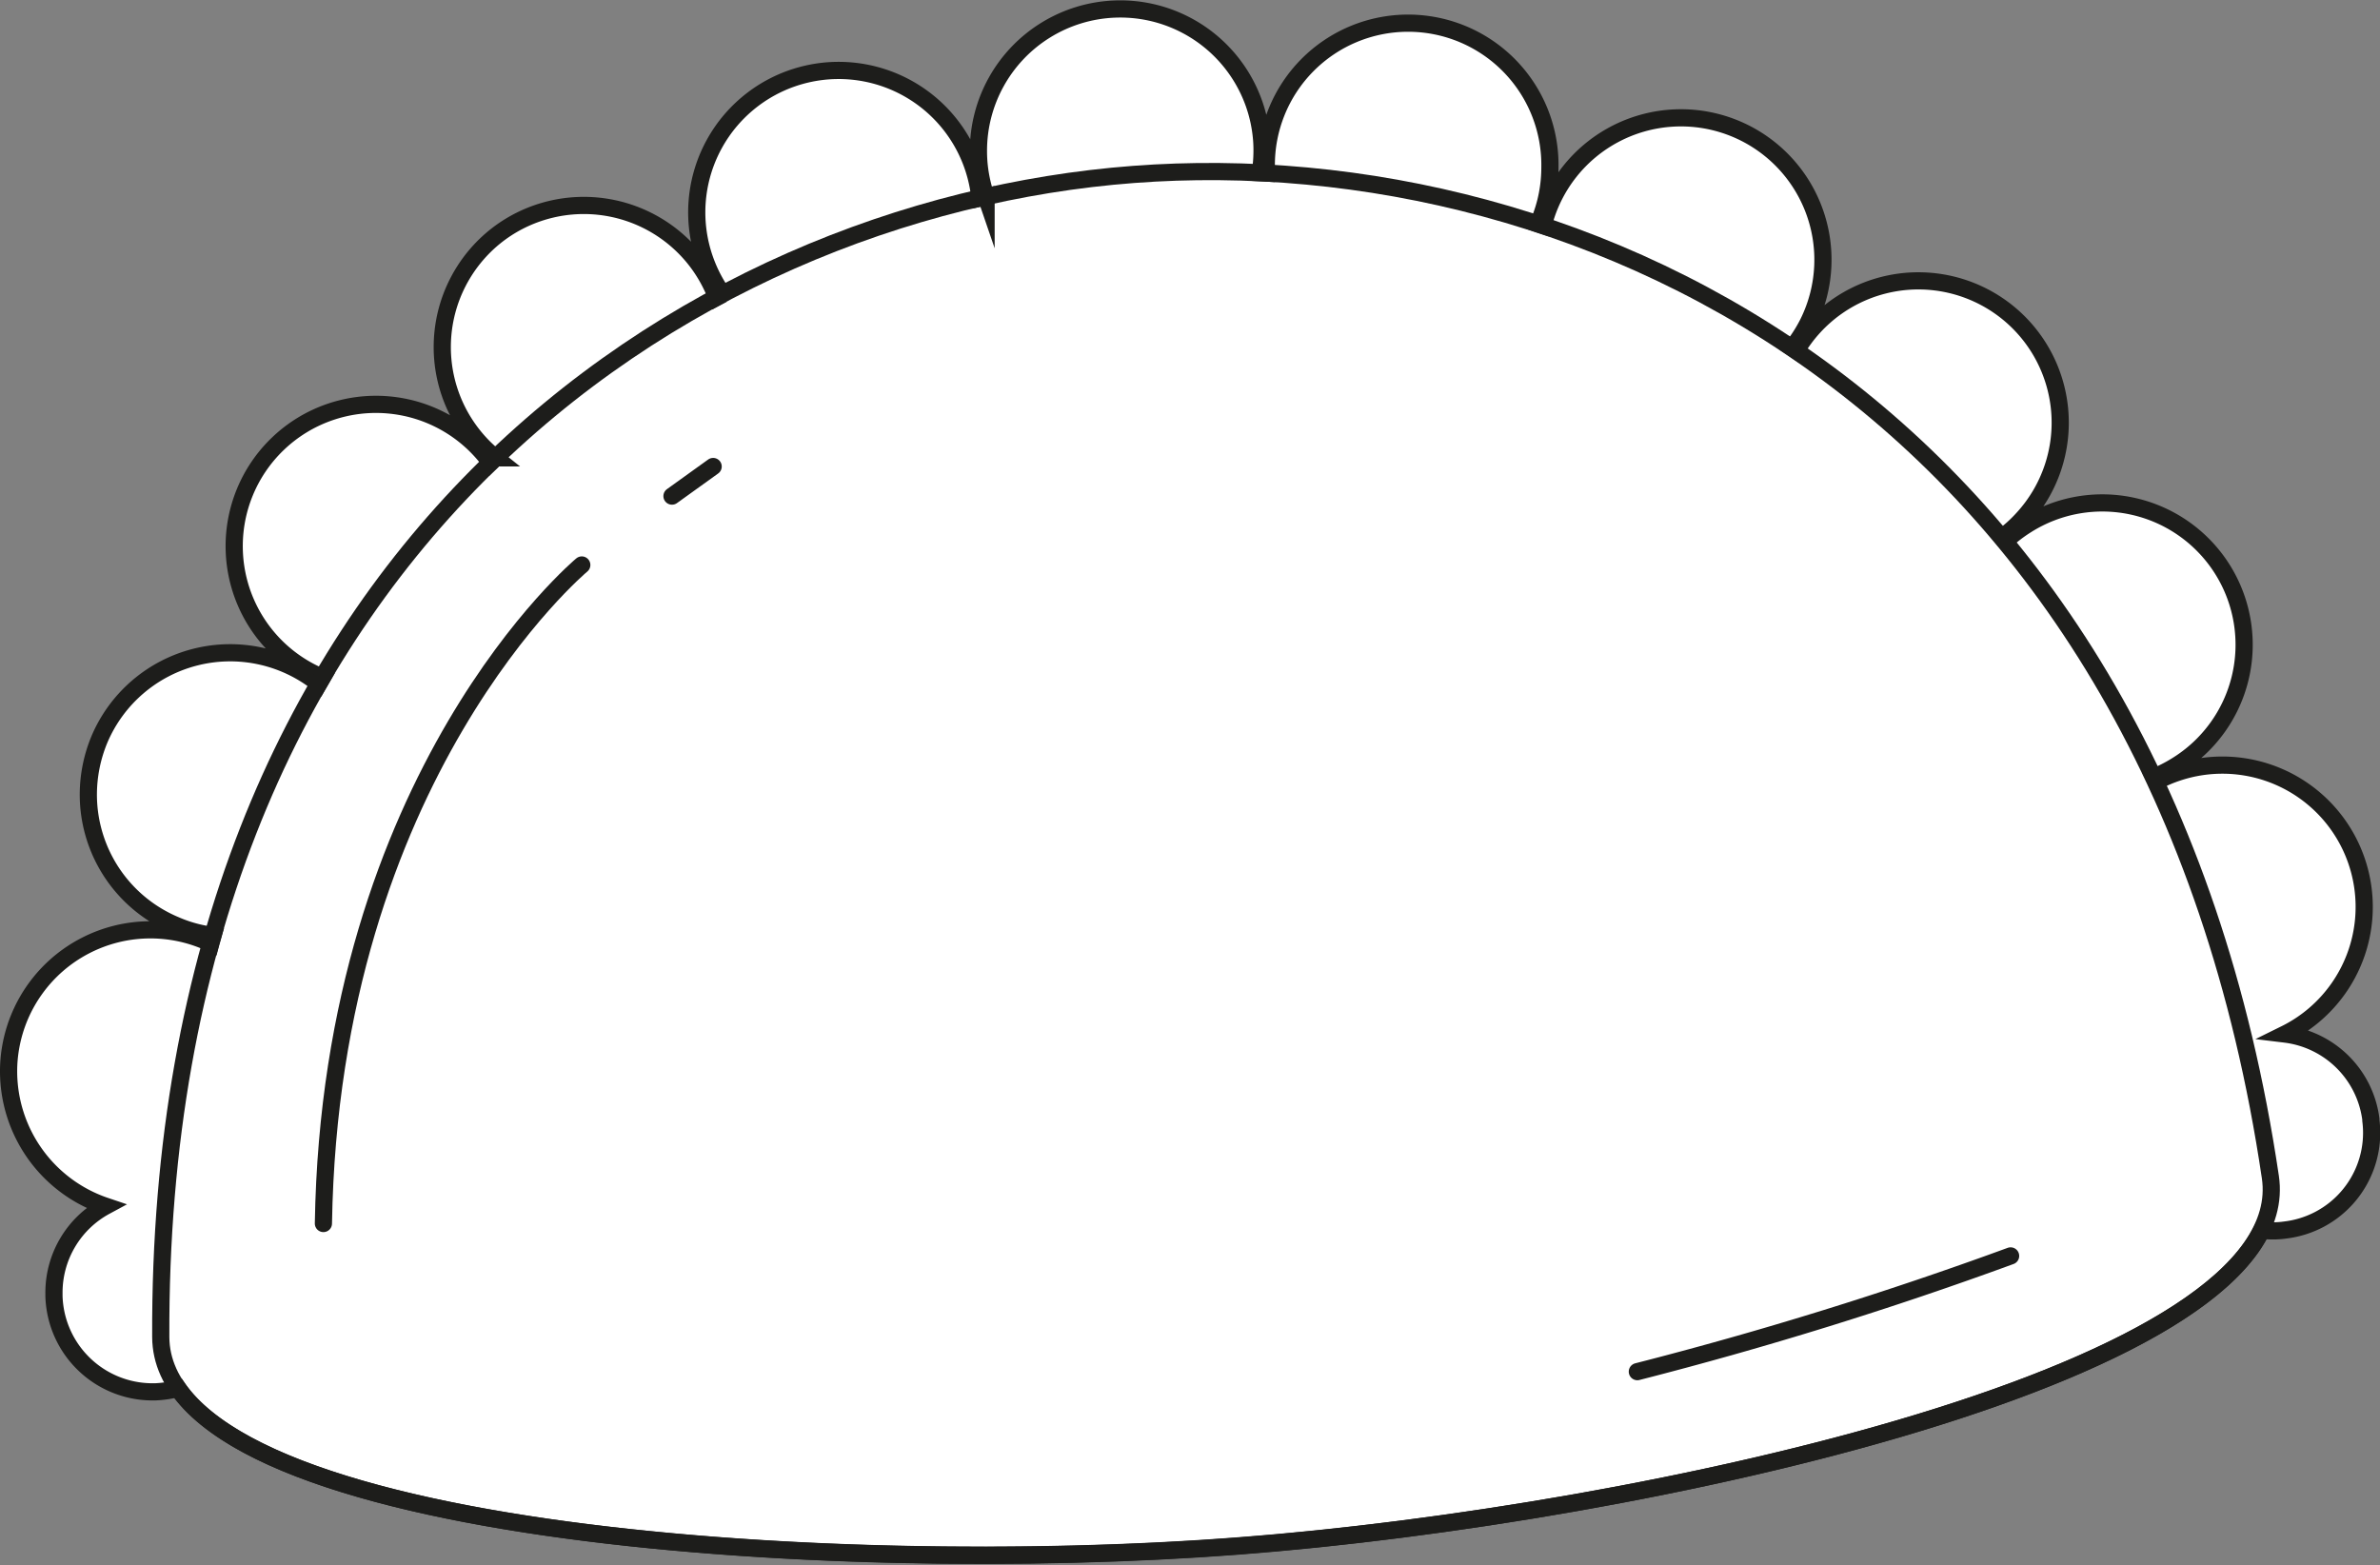 <?xml version="1.0" encoding="UTF-8"?> <svg xmlns="http://www.w3.org/2000/svg" width="69.242" height="45.539" viewBox="0 0 69.242 45.539"><rect x="0" y="0" width="69.242" height="45.539" fill="#808080" stroke="none"/><g transform="translate(-3548.75 -5295.747)"><g transform="translate(3549 5296)"><g transform="translate(0 0)"><path d="M4.933,40.143a3.229,3.229,0,0,1-.679.1c-.027,0-.056,0-.078,0A2.871,2.871,0,0,1,1.32,37.458v-.083a2.858,2.858,0,0,1,1.5-2.535A4.141,4.141,0,0,1,0,30.907a3.971,3.971,0,0,1,.059-.68,4.127,4.127,0,0,1,5.826-3.033c.021-.078.044-.155.065-.231a3.917,3.917,0,0,1-1.1-.3,4.118,4.118,0,0,1-2.53-3.8,4.186,4.186,0,0,1,.324-1.607,4.132,4.132,0,0,1,6.381-1.614c.036-.062.072-.123.107-.185a4.171,4.171,0,0,1-1-.583,4.125,4.125,0,1,1,5.89-5.667l.145-.139A4.127,4.127,0,0,1,14.326,6.5a4.13,4.13,0,0,1,5.761.942A4.2,4.2,0,0,1,20.6,8.4l.174-.093a4.2,4.2,0,0,1-.5-.958,4.129,4.129,0,1,1,7.984-1.838l.18-.04a4.124,4.124,0,0,1-.21-1.011c-.008-.106-.012-.213-.012-.318a4.126,4.126,0,0,1,8.238-.348c.009.105.013.212.013.317a4.245,4.245,0,0,1-.05.662l.174.009c0-.061,0-.121,0-.183a4.126,4.126,0,1,1,8.251.023,4.147,4.147,0,0,1-.075.781,3.99,3.99,0,0,1-.266.856l.145.048a4.131,4.131,0,1,1,7.707,2.839,4.285,4.285,0,0,1-.462.722l.118.08a4.126,4.126,0,1,1,6.581,4.9,4.018,4.018,0,0,1-.595.534l.092.11a4.219,4.219,0,0,1,.62-.473,4.126,4.126,0,1,1,4.345,7.015,4.331,4.331,0,0,1-.637.322c.021.043.041.086.062.131a4.065,4.065,0,0,1,.634-.27,4.125,4.125,0,0,1,3.12,7.616,2.864,2.864,0,0,1,2.487,2.418l.008.059v.036a2.813,2.813,0,0,1,.023.363,2.847,2.847,0,0,1-2.5,2.823,2.518,2.518,0,0,1-.379.027,2.894,2.894,0,0,1-.32-.018c-2.405,4.859-18.972,8.368-29.785,9.183-2.268.174-4.8.269-7.423.269C18.459,45,7.38,43.658,4.933,40.143Z" transform="translate(0 0)" fill="#fff" stroke="#1d1d1b" stroke-miterlimit="10" stroke-width="0.5"></path></g></g><path d="M160.516,326.875c-3.325-22.451-19.976-30.162-33.075-29.169s-28.394,11.129-28.3,33.824c.025,5.724,19.4,7,31.332,6.086S161.358,332.532,160.516,326.875Z" transform="translate(3454.286 5003.116)" fill="none" stroke="#1d1d1b" stroke-linecap="round" stroke-linejoin="round" stroke-width="0.5"></path><path d="M107.128,298.758s-7.307,6.086-7.517,19.16" transform="translate(3458.548 5013.427)" fill="none" stroke="#1d1d1b" stroke-linecap="round" stroke-linejoin="round" stroke-width="0.5"></path><line y1="0.861" x2="1.198" transform="translate(3568.3 5309.32)" fill="none" stroke="#1d1d1b" stroke-linecap="round" stroke-linejoin="round" stroke-width="0.5"></line><path d="M115.011,301.146a112.7,112.7,0,0,1-10.859,3.367" transform="translate(3492.234 5031.142)" fill="none" stroke="#1d1d1b" stroke-linecap="round" stroke-linejoin="round" stroke-width="0.5"></path></g></svg> 